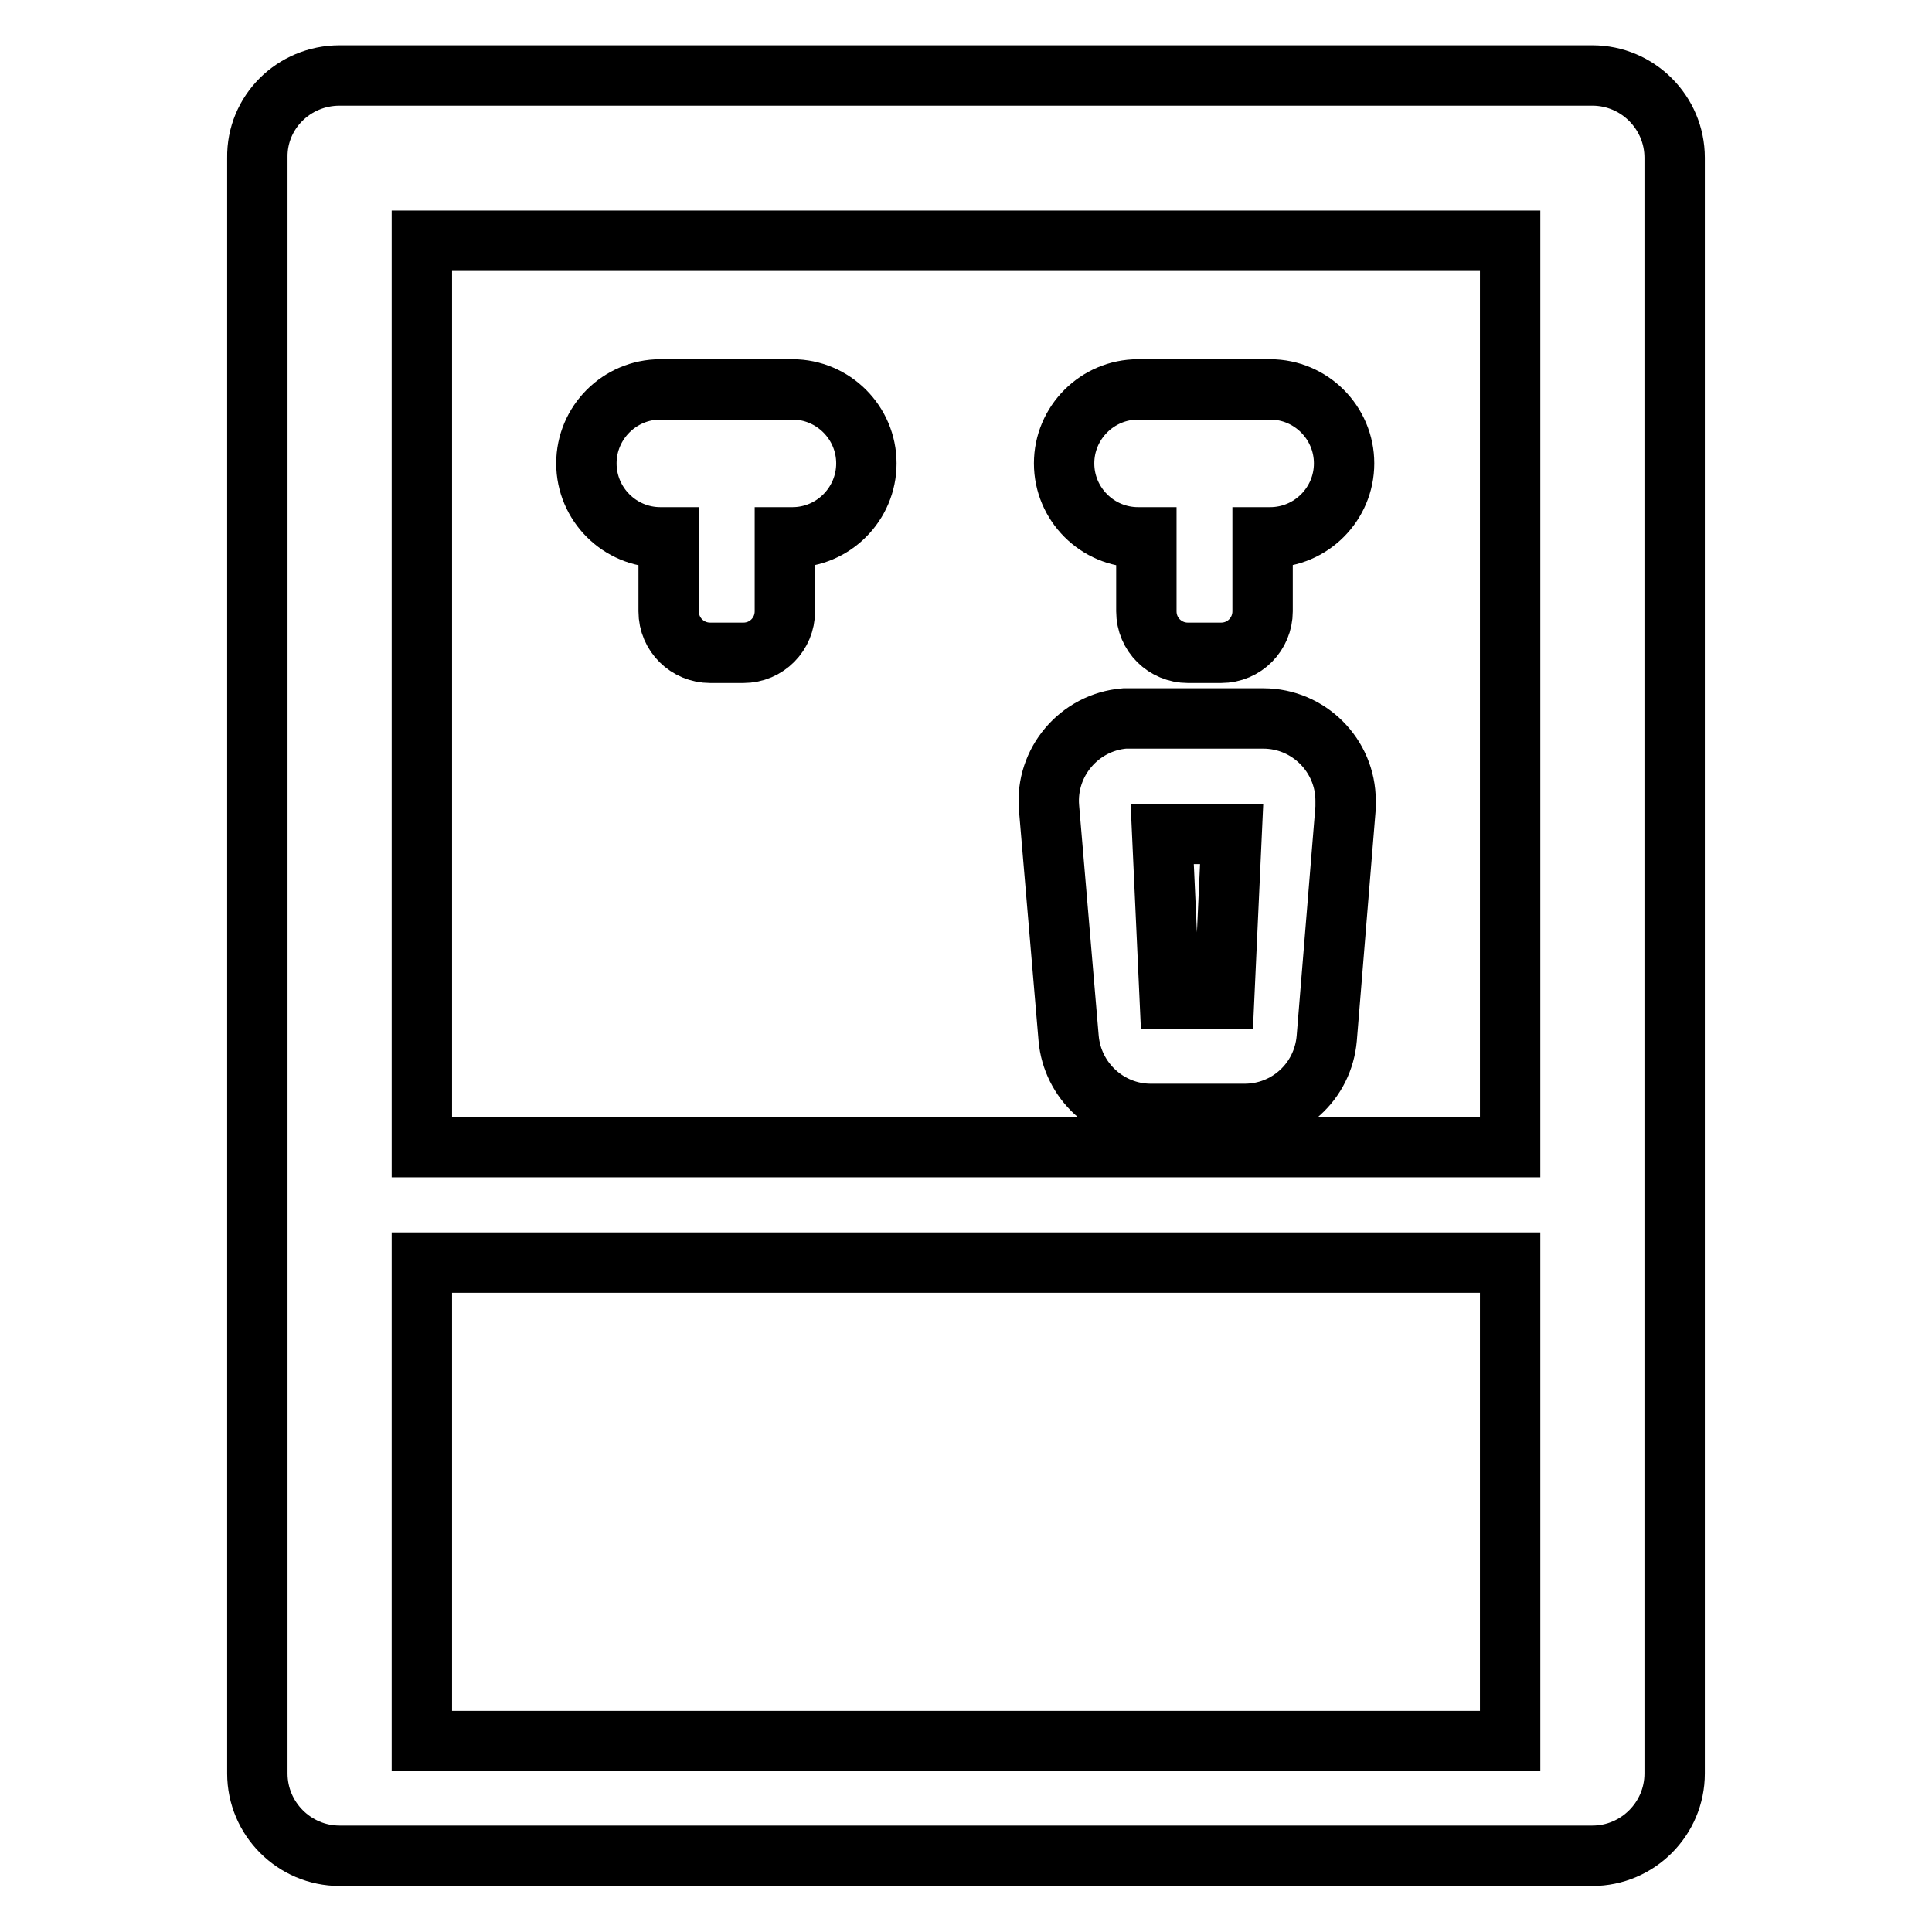 <?xml version="1.0" encoding="utf-8"?>
<!-- Svg Vector Icons : http://www.onlinewebfonts.com/icon -->
<!DOCTYPE svg PUBLIC "-//W3C//DTD SVG 1.1//EN" "http://www.w3.org/Graphics/SVG/1.1/DTD/svg11.dtd">
<svg version="1.1" xmlns="http://www.w3.org/2000/svg" xmlns:xlink="http://www.w3.org/1999/xlink" x="0px" y="0px" viewBox="0 0 256 256" enable-background="new 0 0 256 256" xml:space="preserve">
<g> <path stroke-width="8" fill-opacity="0" stroke="#000000"  d="M167.3,71.2V81c0,3-2.4,5.5-5.5,5.5h-4.4c-3,0-5.5-2.4-5.5-5.5v-9.8h-1.1c-5.4,0-9.8-4.4-9.8-9.8 c0-5.4,4.4-9.8,9.8-9.8h17.5c5.4,0,9.8,4.4,9.8,9.8c0,5.4-4.4,9.8-9.8,9.8H167.3z M104,71.2V81c0,3-2.4,5.5-5.5,5.5h-4.4 c-3,0-5.5-2.4-5.5-5.5v-9.8h-1.1c-5.4,0-9.8-4.4-9.8-9.8c0-5.4,4.4-9.8,9.8-9.8h17.5c5.4,0,9.8,4.4,9.8,9.8c0,5.4-4.4,9.8-9.8,9.8 l0,0H104z M66.8,31.9H55.9V152h144.2V31.9H66.8z M45,10H211c6,0,10.9,4.9,10.9,10.9v214.1c0,6-4.9,10.9-10.9,10.9H45 c-6,0-10.9-4.9-10.9-10.9V20.9C34,14.9,38.9,10,45,10z M55.9,167.3v63.4h144.2v-63.4H55.9z M149.9,95.2h17.5 c6,0,10.9,4.9,10.9,10.9c0,0.3,0,0.6,0,0.9l-2.5,30.6c-0.5,5.7-5.2,10-10.9,10h-12.4c-5.7,0-10.4-4.4-10.9-10L139,107 c-0.5-6,4-11.3,10-11.8C149.3,95.2,149.6,95.2,149.9,95.2z M154,110.5l1,21.9h7.2l1-21.9H154L154,110.5z"/></g>
</svg>